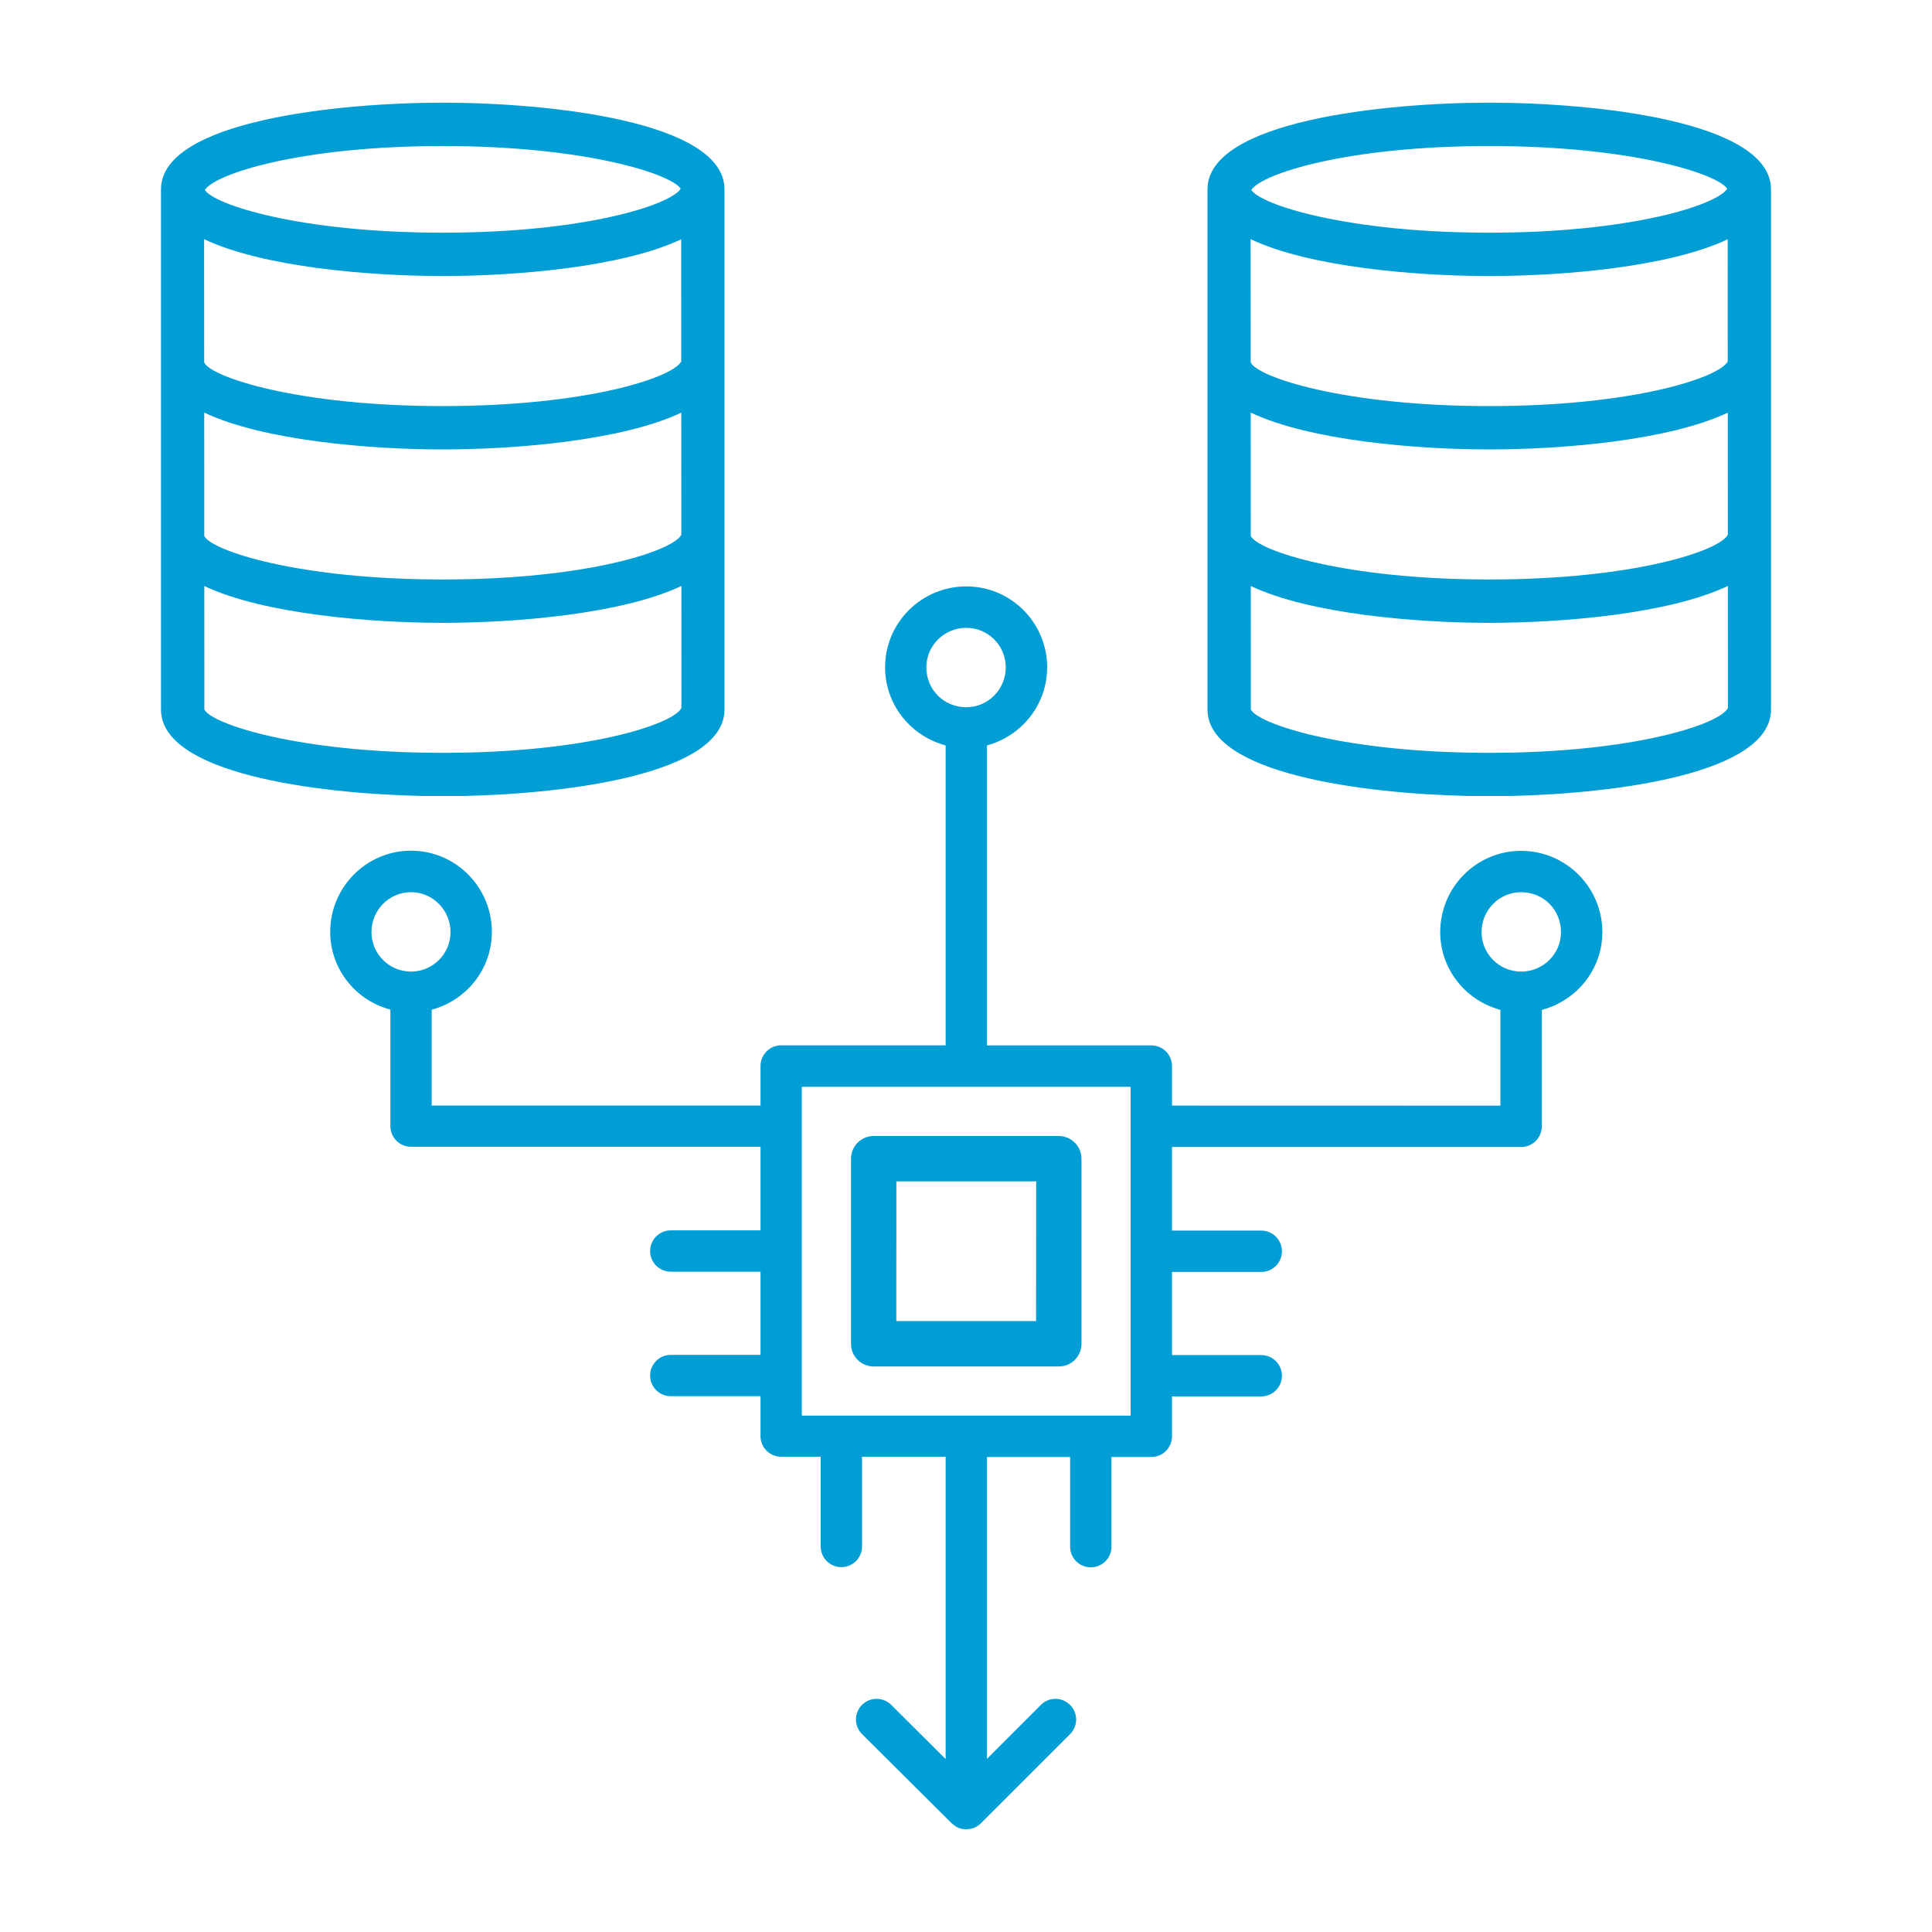 <?xml version="1.0" encoding="UTF-8"?> <svg xmlns="http://www.w3.org/2000/svg" width="48" height="48" viewBox="0 0 48 48" fill="none"><path fill-rule="evenodd" clip-rule="evenodd" d="M18 17.628C18 19.216 14.163 19.716 11.539 19.775H10.461C7.837 19.716 4 19.216 4 17.628V4.705C4 3.004 8.4 2.551 11 2.551C13.6 2.551 18 3.004 18 4.705V17.628ZM5.077 17.628L5.076 14.56C6.545 15.256 9.202 15.474 11 15.474C12.8 15.474 15.46 15.256 16.929 14.558L16.93 17.589C16.739 17.989 14.595 18.704 11.001 18.704C7.406 18.704 5.262 17.989 5.077 17.628ZM11 11.166C9.201 11.166 6.542 10.948 5.074 10.251L5.075 13.309L5.077 13.32C5.262 13.682 7.406 14.397 11.001 14.397C14.586 14.397 16.728 13.685 16.928 13.284L16.926 10.252C15.458 10.948 12.799 11.166 11 11.166ZM16.924 5.945L16.925 8.98C16.717 9.381 14.577 10.089 11 10.089C7.406 10.089 5.262 9.374 5.077 9.012C5.077 9.008 5.076 9.005 5.075 9.001C5.074 8.998 5.073 8.994 5.073 8.99L5.071 5.942C6.539 6.64 9.2 6.858 11 6.858C12.798 6.858 15.454 6.641 16.924 5.945ZM16.912 4.69C16.681 4.324 14.55 3.628 11 3.628C7.476 3.628 5.35 4.315 5.089 4.719C5.319 5.085 7.451 5.781 11 5.781C14.525 5.781 16.651 5.094 16.912 4.69Z" fill="#009ED5"></path><path fill-rule="evenodd" clip-rule="evenodd" d="M44 17.628C44 19.216 40.163 19.716 37.538 19.775H36.462C33.837 19.716 30 19.216 30 17.628V4.705C30 3.004 34.4 2.551 37 2.551C39.6 2.551 44 3.004 44 4.705V17.628ZM31.077 17.628L31.076 14.56C32.545 15.256 35.202 15.474 37 15.474C38.8 15.474 41.46 15.256 42.929 14.558L42.93 17.589C42.739 17.989 40.595 18.704 37.001 18.704C33.406 18.704 31.262 17.989 31.077 17.628ZM37.001 11.166C35.201 11.166 32.542 10.948 31.074 10.251L31.075 13.309L31.077 13.32C31.262 13.682 33.406 14.397 37.001 14.397C40.586 14.397 42.728 13.685 42.928 13.284L42.926 10.252C41.458 10.948 38.799 11.166 37.001 11.166ZM42.924 5.945L42.925 8.98C42.717 9.381 40.577 10.089 37 10.089C33.406 10.089 31.262 9.374 31.077 9.012C31.077 9.008 31.076 9.005 31.075 9.001C31.074 8.998 31.073 8.994 31.073 8.99L31.071 5.942C32.539 6.64 35.2 6.858 37 6.858C38.798 6.858 41.455 6.641 42.924 5.945ZM42.912 4.69C42.681 4.324 40.55 3.628 37.001 3.628C33.476 3.628 31.35 4.315 31.089 4.719C31.32 5.085 33.451 5.781 37.001 5.781C40.525 5.781 42.651 5.094 42.912 4.69Z" fill="#009ED5"></path><path fill-rule="evenodd" clip-rule="evenodd" d="M21.707 28.224H26.304C26.616 28.224 26.868 28.476 26.869 28.788V33.387C26.869 33.698 26.618 33.95 26.306 33.95H21.707C21.395 33.95 21.143 33.698 21.143 33.387V28.788C21.143 28.476 21.395 28.224 21.707 28.224ZM25.741 32.822H22.268L22.27 29.351H25.743L25.741 32.822Z" fill="#009ED5"></path><path fill-rule="evenodd" clip-rule="evenodd" d="M28.605 25.973C28.889 25.973 29.118 26.202 29.118 26.486V27.468L37.277 27.47V25.091L37.206 25.069C36.383 24.817 35.782 24.058 35.782 23.157C35.782 22.045 36.682 21.139 37.79 21.139C38.904 21.139 39.81 22.043 39.81 23.159C39.81 24.061 39.205 24.818 38.376 25.071L38.305 25.092V27.983C38.305 28.267 38.076 28.497 37.792 28.497H29.118V30.574H31.336C31.62 30.574 31.849 30.803 31.849 31.087C31.849 31.371 31.62 31.601 31.336 31.601H29.118V33.667H31.336C31.62 33.667 31.849 33.896 31.849 34.18C31.849 34.464 31.62 34.693 31.336 34.693H29.118V35.684C29.118 35.969 28.889 36.198 28.605 36.198H27.614V38.427C27.614 38.711 27.384 38.94 27.1 38.94C26.816 38.94 26.587 38.711 26.587 38.427V36.198H24.521V43.698L25.861 42.358C26.06 42.157 26.384 42.157 26.586 42.359C26.787 42.558 26.787 42.882 26.586 43.084L24.369 45.3C24.323 45.346 24.266 45.384 24.202 45.411C24.151 45.431 24.095 45.441 24.033 45.445C24.023 45.445 24.014 45.447 24.008 45.448C24.002 45.446 23.993 45.445 23.982 45.445C23.919 45.443 23.862 45.433 23.812 45.412C23.755 45.387 23.704 45.351 23.657 45.308C23.651 45.302 23.645 45.298 23.641 45.295L23.639 45.294L21.418 43.084C21.216 42.884 21.216 42.56 21.416 42.358C21.616 42.157 21.942 42.157 22.142 42.357L23.494 43.703V36.192H21.417V38.421C21.417 38.706 21.187 38.935 20.903 38.935C20.619 38.935 20.39 38.706 20.39 38.421V36.192H19.408C19.124 36.192 18.895 35.963 18.895 35.679V34.688H16.666C16.382 34.688 16.152 34.459 16.152 34.175C16.152 33.891 16.382 33.661 16.666 33.661H18.895V31.595H16.666C16.382 31.595 16.152 31.366 16.152 31.082C16.152 30.798 16.382 30.568 16.666 30.568H18.895V28.491H10.212C9.928 28.491 9.699 28.262 9.699 27.978V25.085L9.628 25.063C8.805 24.813 8.204 24.054 8.204 23.153C8.204 22.041 9.104 21.135 10.212 21.135C11.32 21.135 12.22 22.039 12.22 23.153C12.22 24.056 11.619 24.813 10.796 25.065L10.725 25.087V27.466H18.895V26.485C18.895 26.2 19.124 25.971 19.408 25.971H23.494V18.521L23.423 18.499C22.596 18.247 21.99 17.486 21.99 16.578C21.99 15.47 22.893 14.569 24.008 14.569C25.116 14.569 26.016 15.47 26.016 16.578C26.016 17.485 25.414 18.245 24.591 18.499L24.521 18.521V25.973H28.605ZM23.015 16.58C23.015 16.037 23.461 15.598 24.006 15.598C24.548 15.598 24.988 16.038 24.988 16.58C24.988 17.126 24.549 17.571 24.006 17.571C23.451 17.571 23.015 17.135 23.015 16.58ZM9.229 23.157C9.229 22.61 9.668 22.166 10.211 22.166C10.754 22.166 11.193 22.613 11.193 23.157C11.193 23.699 10.753 24.139 10.211 24.139C9.669 24.139 9.229 23.699 9.229 23.157ZM37.791 24.139C37.249 24.139 36.809 23.699 36.809 23.157C36.809 22.611 37.248 22.166 37.791 22.166C38.346 22.166 38.782 22.602 38.782 23.157C38.784 23.7 38.337 24.139 37.791 24.139ZM28.09 35.171H19.921V27.002H28.09V35.171Z" fill="#009ED5"></path></svg> 
